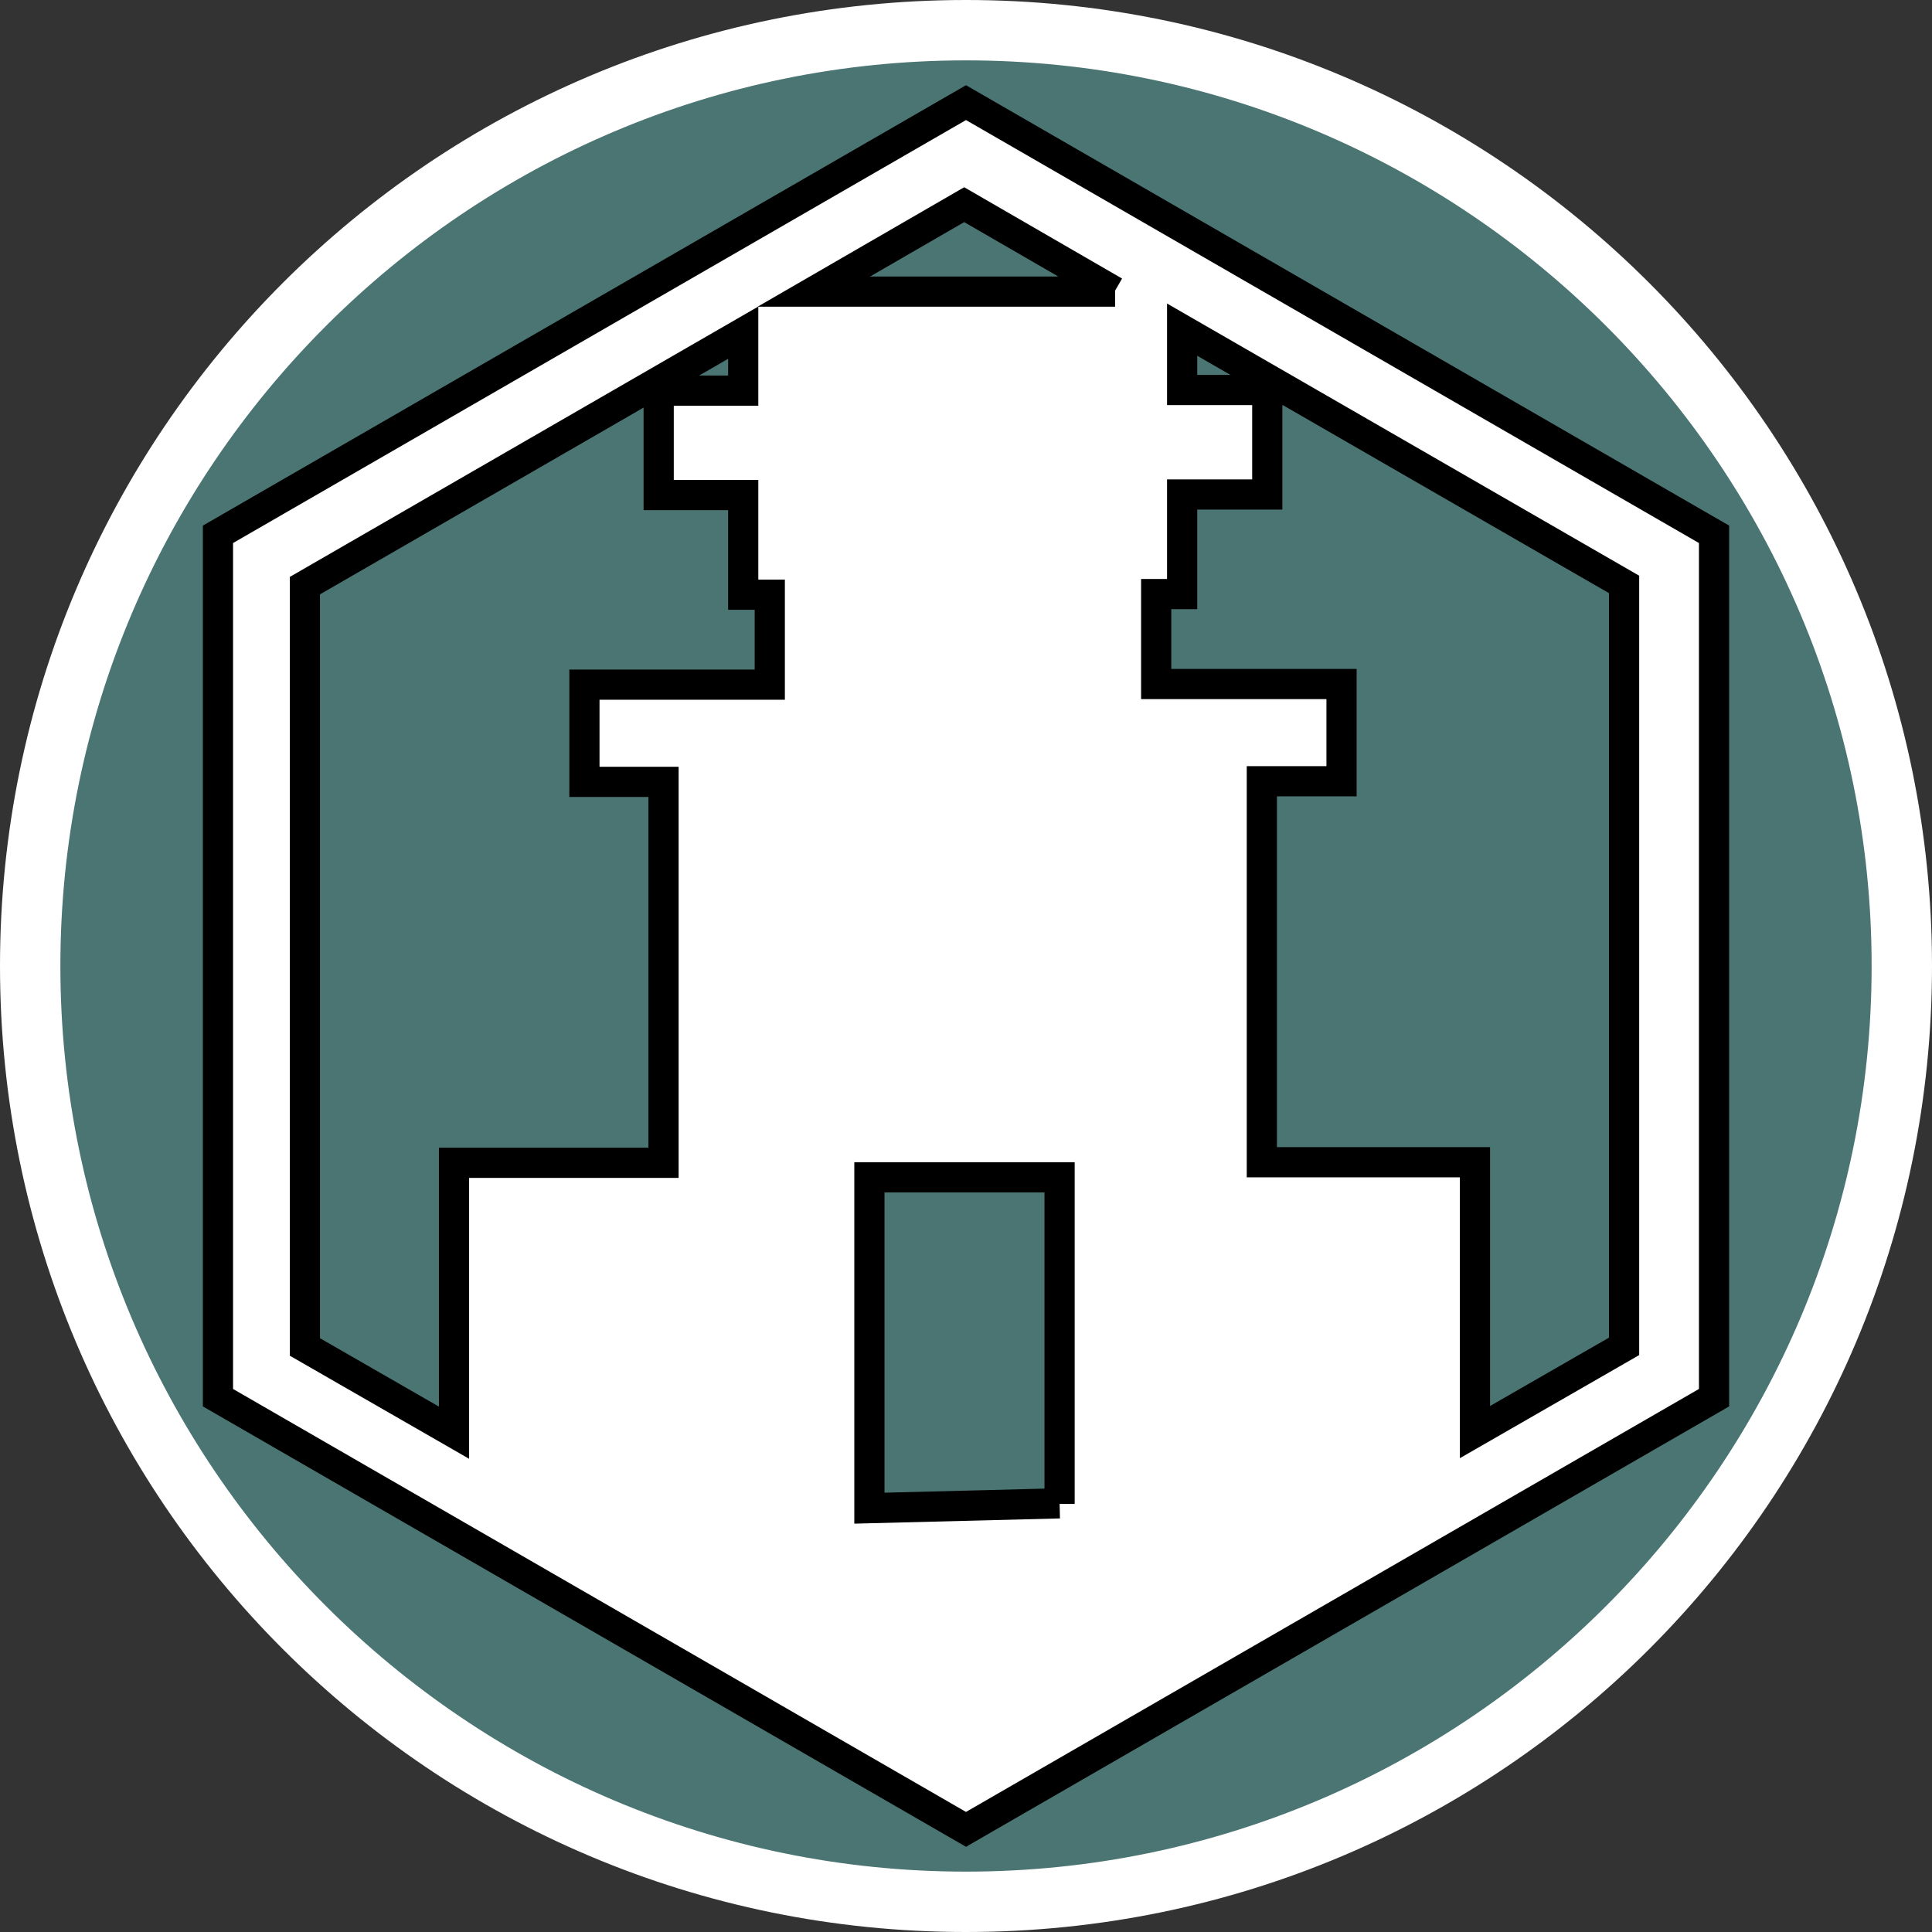 <?xml version="1.0" encoding="UTF-8"?><svg id="uuid-31f25514-4812-4a2a-a21c-15d217cd70f1" xmlns="http://www.w3.org/2000/svg" width="32" height="32" viewBox="0 0 32 32"><rect x="0" y="0" width="32" height="32" fill="#333333" stroke="none"/><defs><style>.uuid-1cf63c4f-a866-486b-9452-50f9a6e01bbe,.uuid-d860341c-fd0f-42b8-ace4-d1fea8d8cc9b{fill:#fff;}.uuid-59c4a53f-abe7-4554-b9dd-05e4e7ac8cdc{fill:#4a7573;}.uuid-d860341c-fd0f-42b8-ace4-d1fea8d8cc9b{stroke:#000;stroke-miterlimit:10;stroke-width:.5px;}</style></defs><path class="uuid-59c4a53f-abe7-4554-b9dd-05e4e7ac8cdc" d="M16,31.5C7.45,31.5.5,24.55.5,16S7.45.5,16,.5s15.5,6.95,15.5,15.5-6.95,15.5-15.5,15.5Z"/><path class="uuid-1cf63c4f-a866-486b-9452-50f9a6e01bbe" d="M16,1c8.27,0,15,6.73,15,15s-6.73,15-15,15S1,24.27,1,16,7.73,1,16,1M16,0C7.16,0,0,7.16,0,16s7.16,16,16,16,16-7.16,16-16S24.84,0,16,0h0Z"/><path class="uuid-d860341c-fd0f-42b8-ace4-d1fea8d8cc9b" d="M16,1.7L3.61,8.85v14.3l12.39,7.15,12.39-7.15v-14.3L16,1.7ZM18.47,4.83h-4.99l2.49-1.44,2.49,1.44ZM17.55,24.9l-3.15.08v-5.48h3.15v5.41ZM5.05,9.7l7.26-4.19v.96h-1.4v1.73h1.4v1.65h.44v1.49h-3.07v1.61h1.31v6.31h-3.47v4.47l-2.47-1.42v-12.61ZM26.9,22.3l-2.47,1.42v-4.47h-3.53v-6.31h1.32v-1.61h-3.07v-1.49h.43v-1.65h1.41v-1.73h-1.41v-1l7.32,4.22v12.61Z"/></svg>